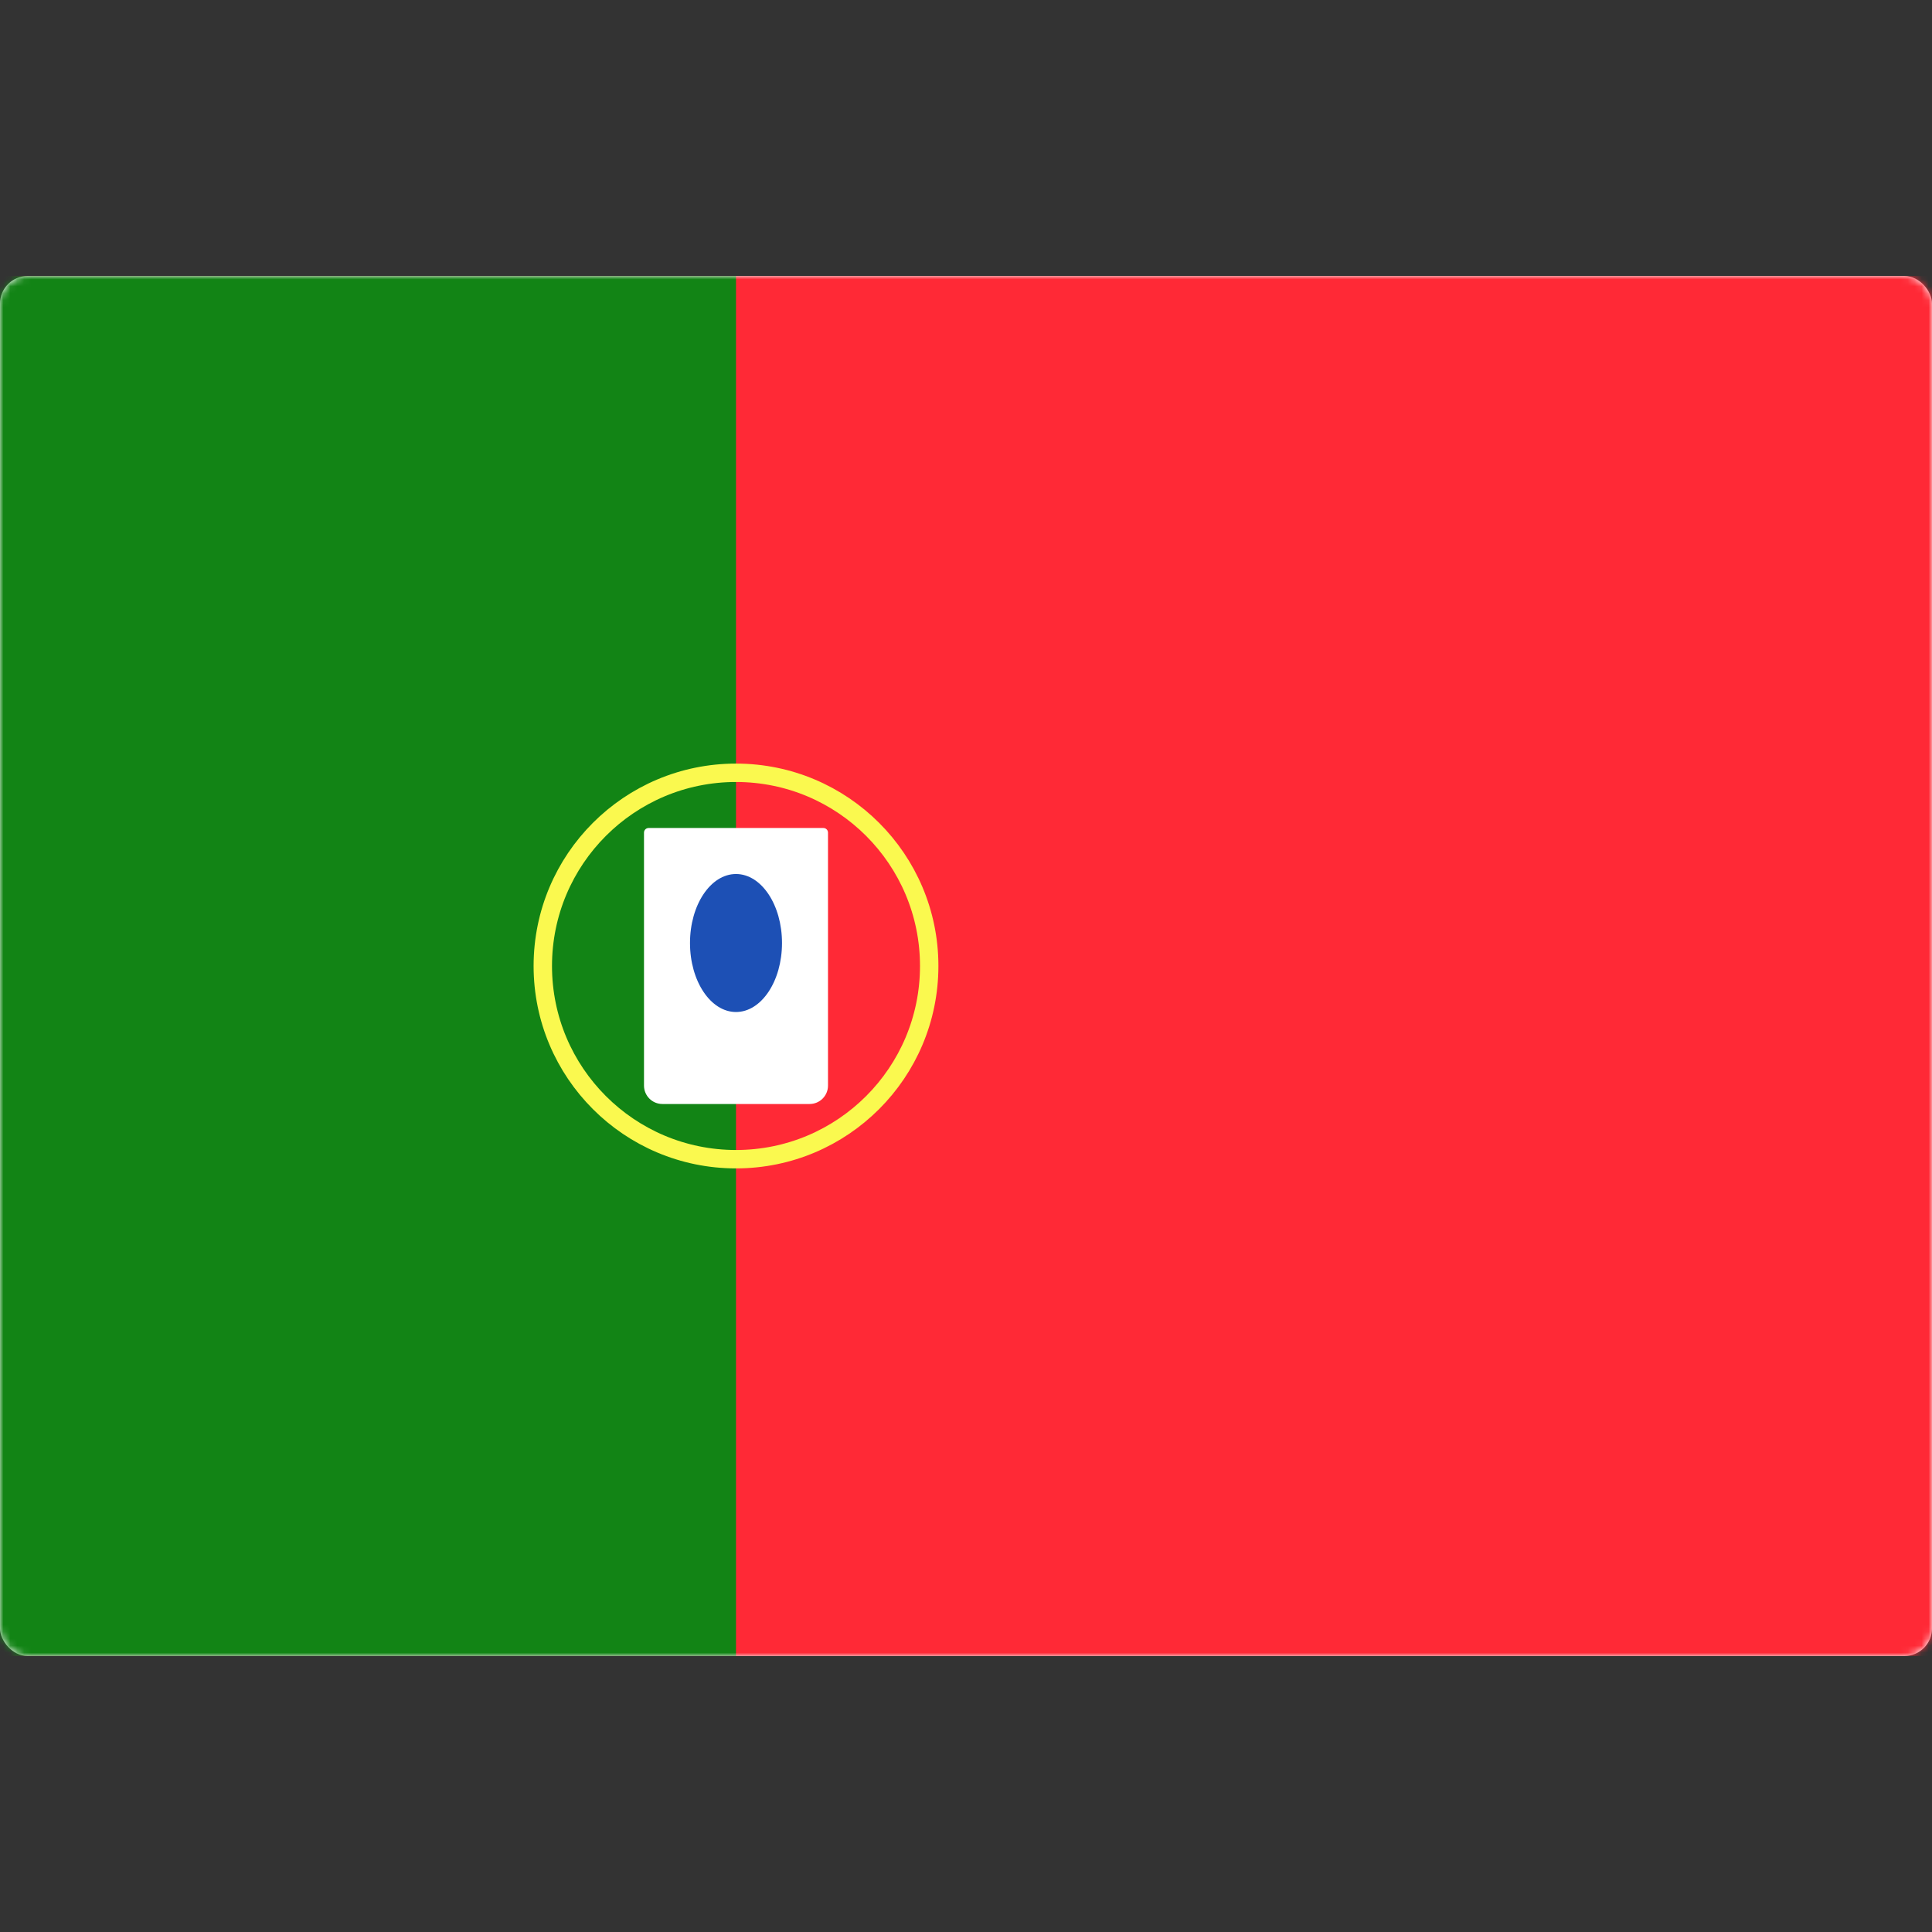 <svg width="280" height="280" viewBox="0 0 280 280" fill="none" xmlns="http://www.w3.org/2000/svg">
<rect x="0" y="0" width="280" height="280" fill="#333333" stroke="none"/>
<rect y="40" width="280" height="200" rx="4" fill="white"/>
<mask id="mask0_9529_101344" style="mask-type:luminance" maskUnits="userSpaceOnUse" x="0" y="40" width="280" height="200">
<rect y="40" width="280" height="200" rx="4" fill="white"/>
</mask>
<g mask="url(#mask0_9529_101344)">
<rect y="40" width="280" height="200" fill="#FF2936"/>
<path fill-rule="evenodd" clip-rule="evenodd" d="M0 240H106.667V40H0V240Z" fill="#128415"/>
<path d="M106.667 167.999C122.131 167.999 134.667 155.463 134.667 139.999C134.667 124.535 122.131 111.999 106.667 111.999C91.203 111.999 78.667 124.535 78.667 139.999C78.667 155.463 91.203 167.999 106.667 167.999Z" stroke="#FAF94F" stroke-width="2.667"/>
<path fill-rule="evenodd" clip-rule="evenodd" d="M93.333 120.667C93.333 120.298 93.632 120 94 120H119.333C119.701 120 120 120.298 120 120.667V157.333C120 158.806 118.806 160 117.333 160H96C94.527 160 93.333 158.806 93.333 157.333V120.667Z" fill="white"/>
<ellipse cx="106.667" cy="136.668" rx="6.667" ry="10" fill="#1D50B5"/>
</g>
</svg>
